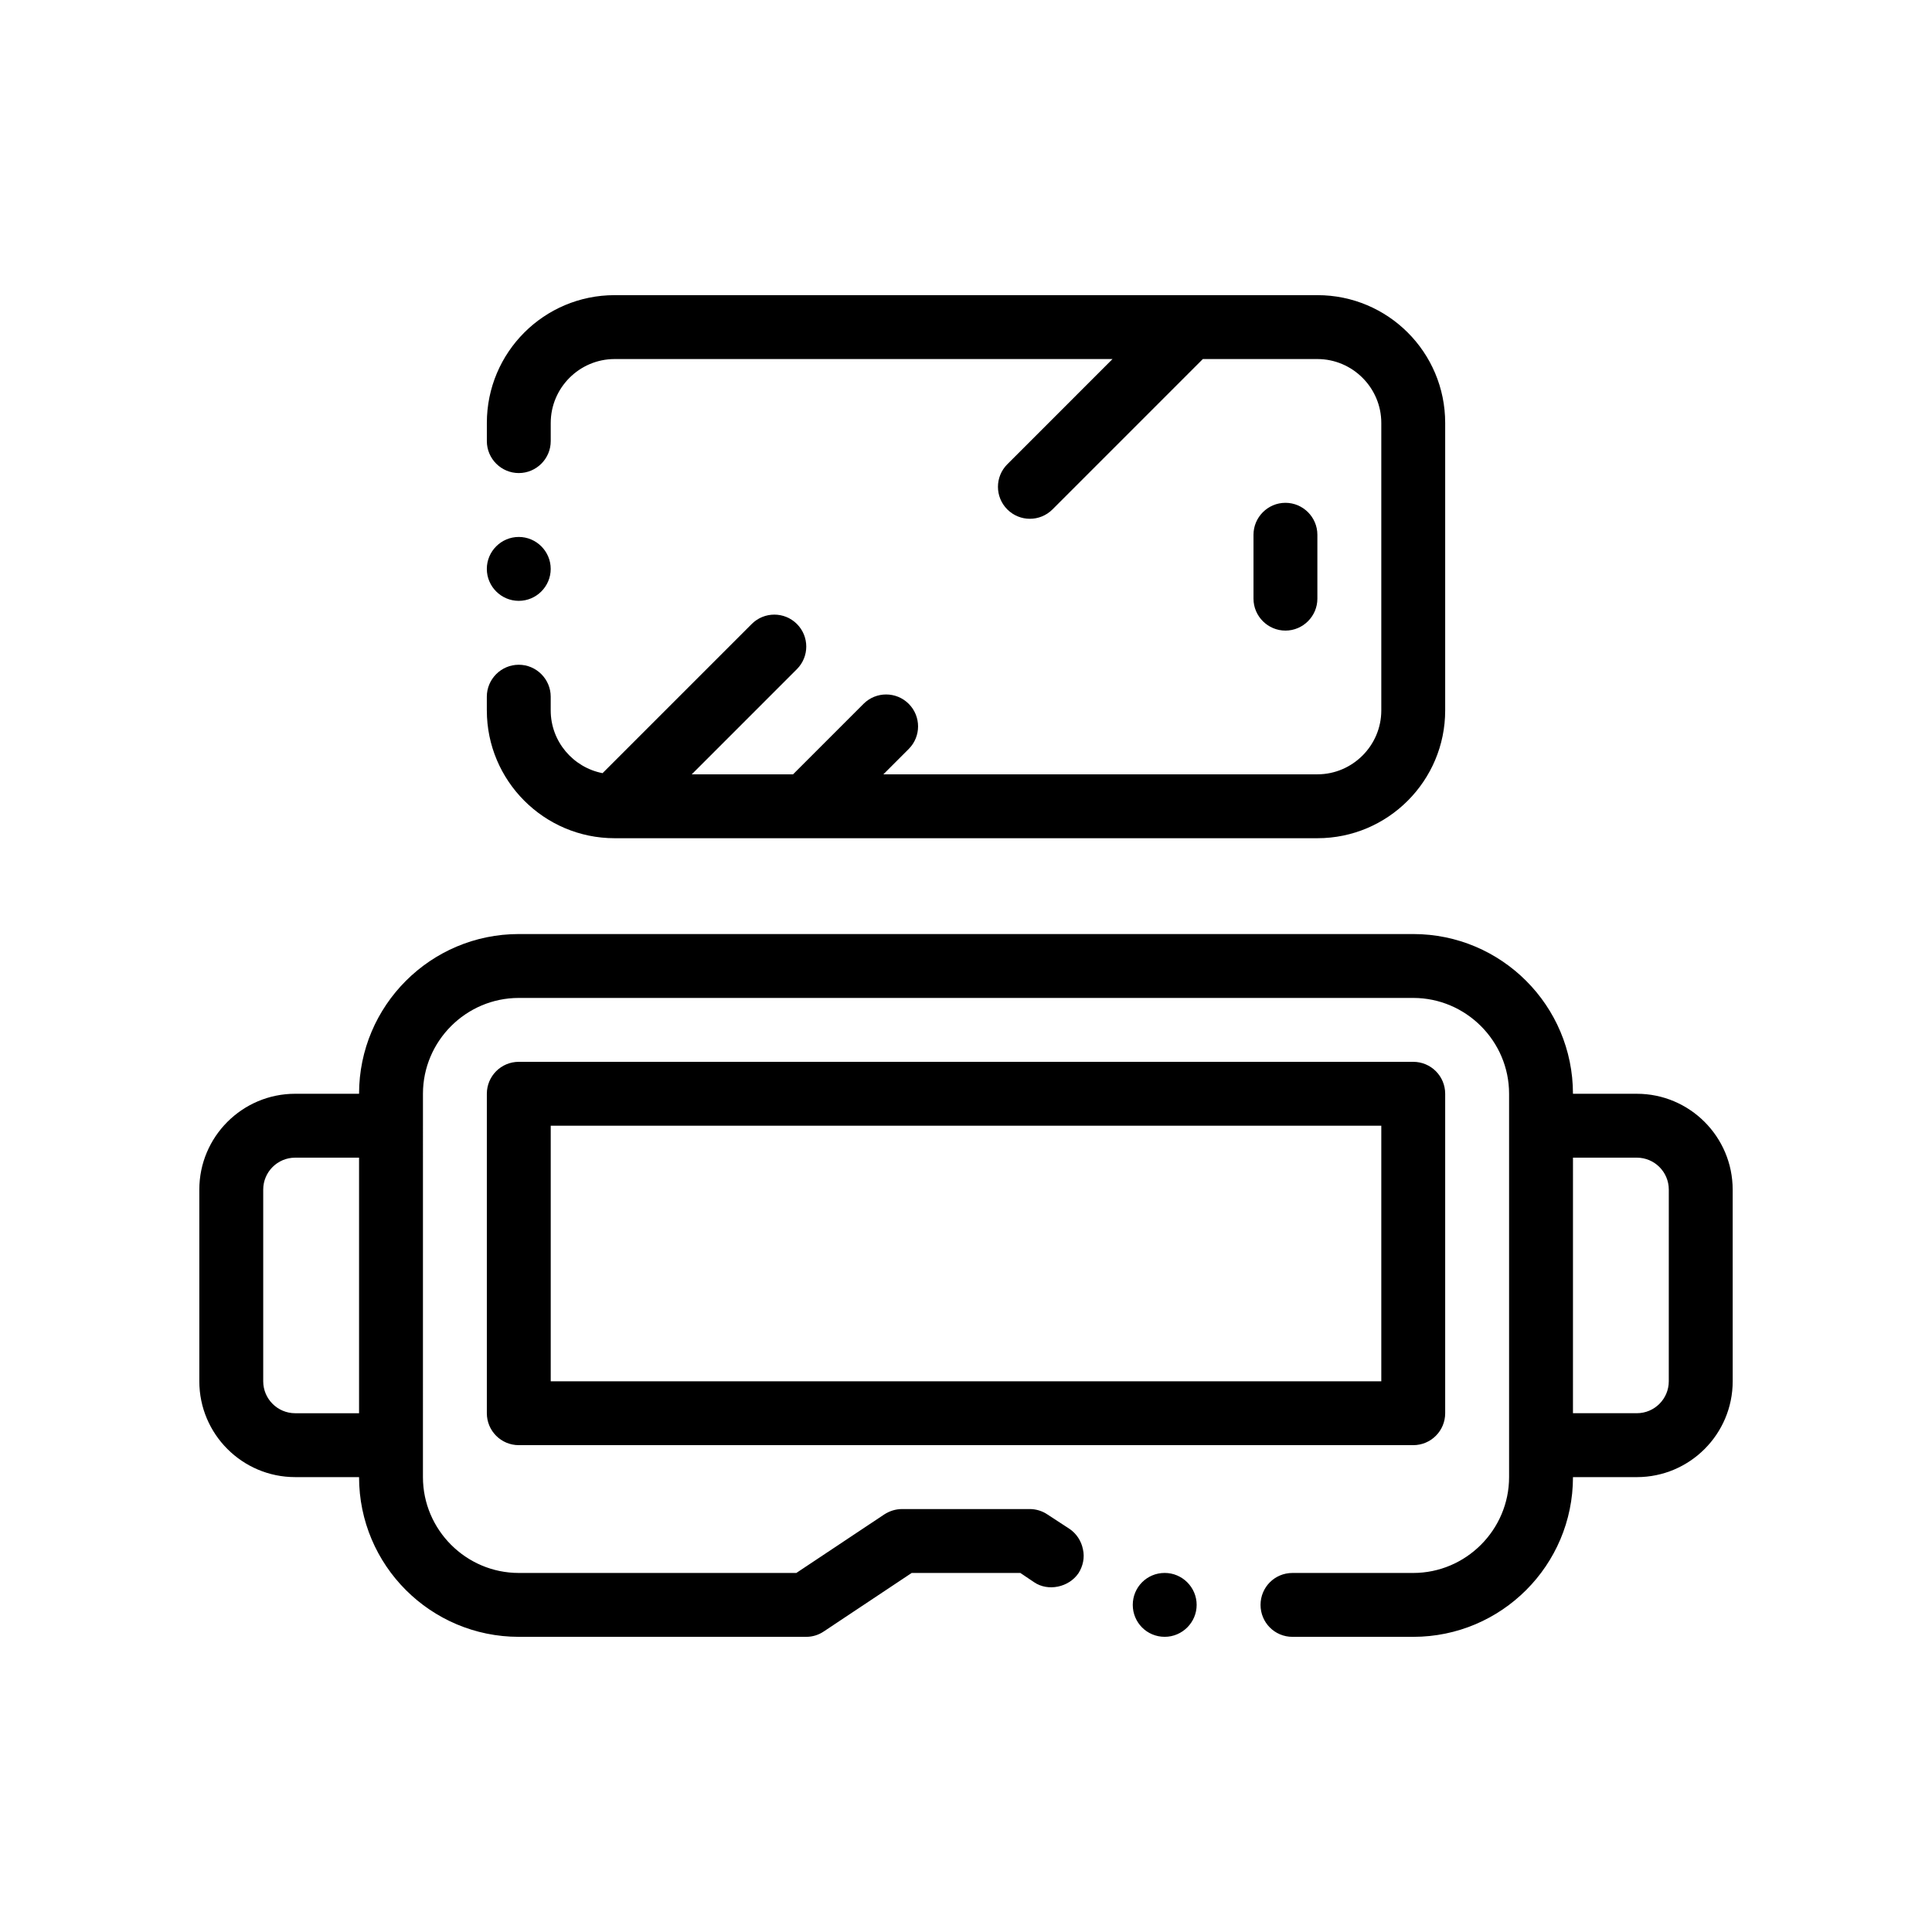 <?xml version="1.0" encoding="UTF-8"?>
<!-- Uploaded to: ICON Repo, www.svgrepo.com, Generator: ICON Repo Mixer Tools -->
<svg fill="#000000" width="800px" height="800px" version="1.1" viewBox="144 144 512 512" xmlns="http://www.w3.org/2000/svg">
 <path d="m577.78 433.86h-16.93c0-23.363-18.965-42.328-42.328-42.328h-237.04c-23.363 0-42.328 18.969-42.328 42.328h-16.934c-14.008 0-25.398 11.391-25.398 25.398v50.793c0 14.008 11.391 25.398 25.398 25.398h16.934c0 23.367 18.969 42.328 42.328 42.328h76.191c1.699 0 3.301-0.516 4.656-1.438l23.281-15.492h28.789l3.637 2.453c3.715 2.535 9.203 1.359 11.75-2.352 0.004-0.012 0.012-0.012 0.016-0.02 1.188-1.859 1.699-4.144 1.188-6.348-0.43-2.195-1.699-4.152-3.559-5.414l-5.844-3.812c-1.359-0.934-3.055-1.438-4.656-1.438h-33.867c-1.691 0-3.305 0.504-4.746 1.438l-23.281 15.496h-73.555c-13.969 0-25.398-11.43-25.398-25.398v-8.465l0.004-84.66v-8.465c0-13.969 11.426-25.398 25.398-25.398h237.04c13.961 0 25.398 11.426 25.398 25.398v101.59c0 13.965-11.438 25.398-25.398 25.398h-32.004c-4.734 0-8.465 3.809-8.465 8.465s3.727 8.465 8.465 8.465h32.004c23.367 0 42.328-18.965 42.328-42.328h16.93c14.008 0 25.398-11.391 25.398-25.398l-0.004-50.793c-0.008-14.008-11.398-25.398-25.398-25.398zm8.465 76.191c0 4.672-3.793 8.465-8.465 8.465h-16.93l0.004-67.723h16.93c4.672 0 8.465 3.797 8.465 8.465zm-372.49 0v-50.793c0-4.672 3.793-8.465 8.465-8.465h16.934v67.727h-16.934c-4.664-0.004-8.465-3.797-8.465-8.469zm247.37 59.258c0 4.656-3.812 8.465-8.465 8.465-4.742 0-8.465-3.809-8.465-8.465s3.727-8.465 8.465-8.465c4.652 0 8.465 3.809 8.465 8.465zm65.863-50.793v-84.656c0-4.68-3.785-8.465-8.465-8.465h-237.04c-4.68 0-8.465 3.785-8.465 8.465v84.656c0 4.68 3.785 8.465 8.465 8.465h237.04c4.676 0.004 8.465-3.785 8.465-8.465zm-237.04-76.188h220.11v67.727h-220.11zm-16.934-110.05v-3.648c0-4.656 3.809-8.465 8.465-8.465s8.465 3.809 8.465 8.465v3.648c0 8.219 5.941 15.113 13.742 16.617l39.535-39.535c3.305-3.305 8.664-3.305 11.969 0 3.305 3.309 3.305 8.664 0 11.969l-27.875 27.879h26.848l18.688-18.688c3.305-3.305 8.664-3.305 11.969 0 3.305 3.309 3.305 8.664 0 11.969l-6.715 6.715h115.02c9.305 0 16.934-7.621 16.934-16.934v-76.184c0-9.32-7.621-16.934-16.934-16.934h-30.359l-39.848 39.852c-1.652 1.652-3.82 2.481-5.984 2.481-2.168 0-4.332-0.832-5.984-2.481-3.309-3.309-3.309-8.664 0-11.969l27.875-27.879-131.94-0.004c-9.316 0-16.934 7.613-16.934 16.934v4.816c0 4.664-3.809 8.465-8.465 8.465s-8.465-3.805-8.465-8.465v-4.816c0-18.711 15.156-33.867 33.859-33.867h186.25c18.711 0 33.859 15.156 33.859 33.867v76.191c0 18.625-15.148 33.859-33.859 33.859h-186.25c-18.707 0-33.863-15.238-33.863-33.859zm0-37.516c0-4.656 3.809-8.465 8.465-8.465s8.465 3.812 8.465 8.465c0 4.664-3.809 8.469-8.465 8.469s-8.465-3.801-8.465-8.469zm211.64 16.352c-4.656 0-8.465-3.809-8.465-8.465v-16.934c0-4.648 3.809-8.465 8.465-8.465s8.465 3.812 8.465 8.465v16.934c0.004 4.652-3.809 8.465-8.465 8.465z"/>
</svg>
